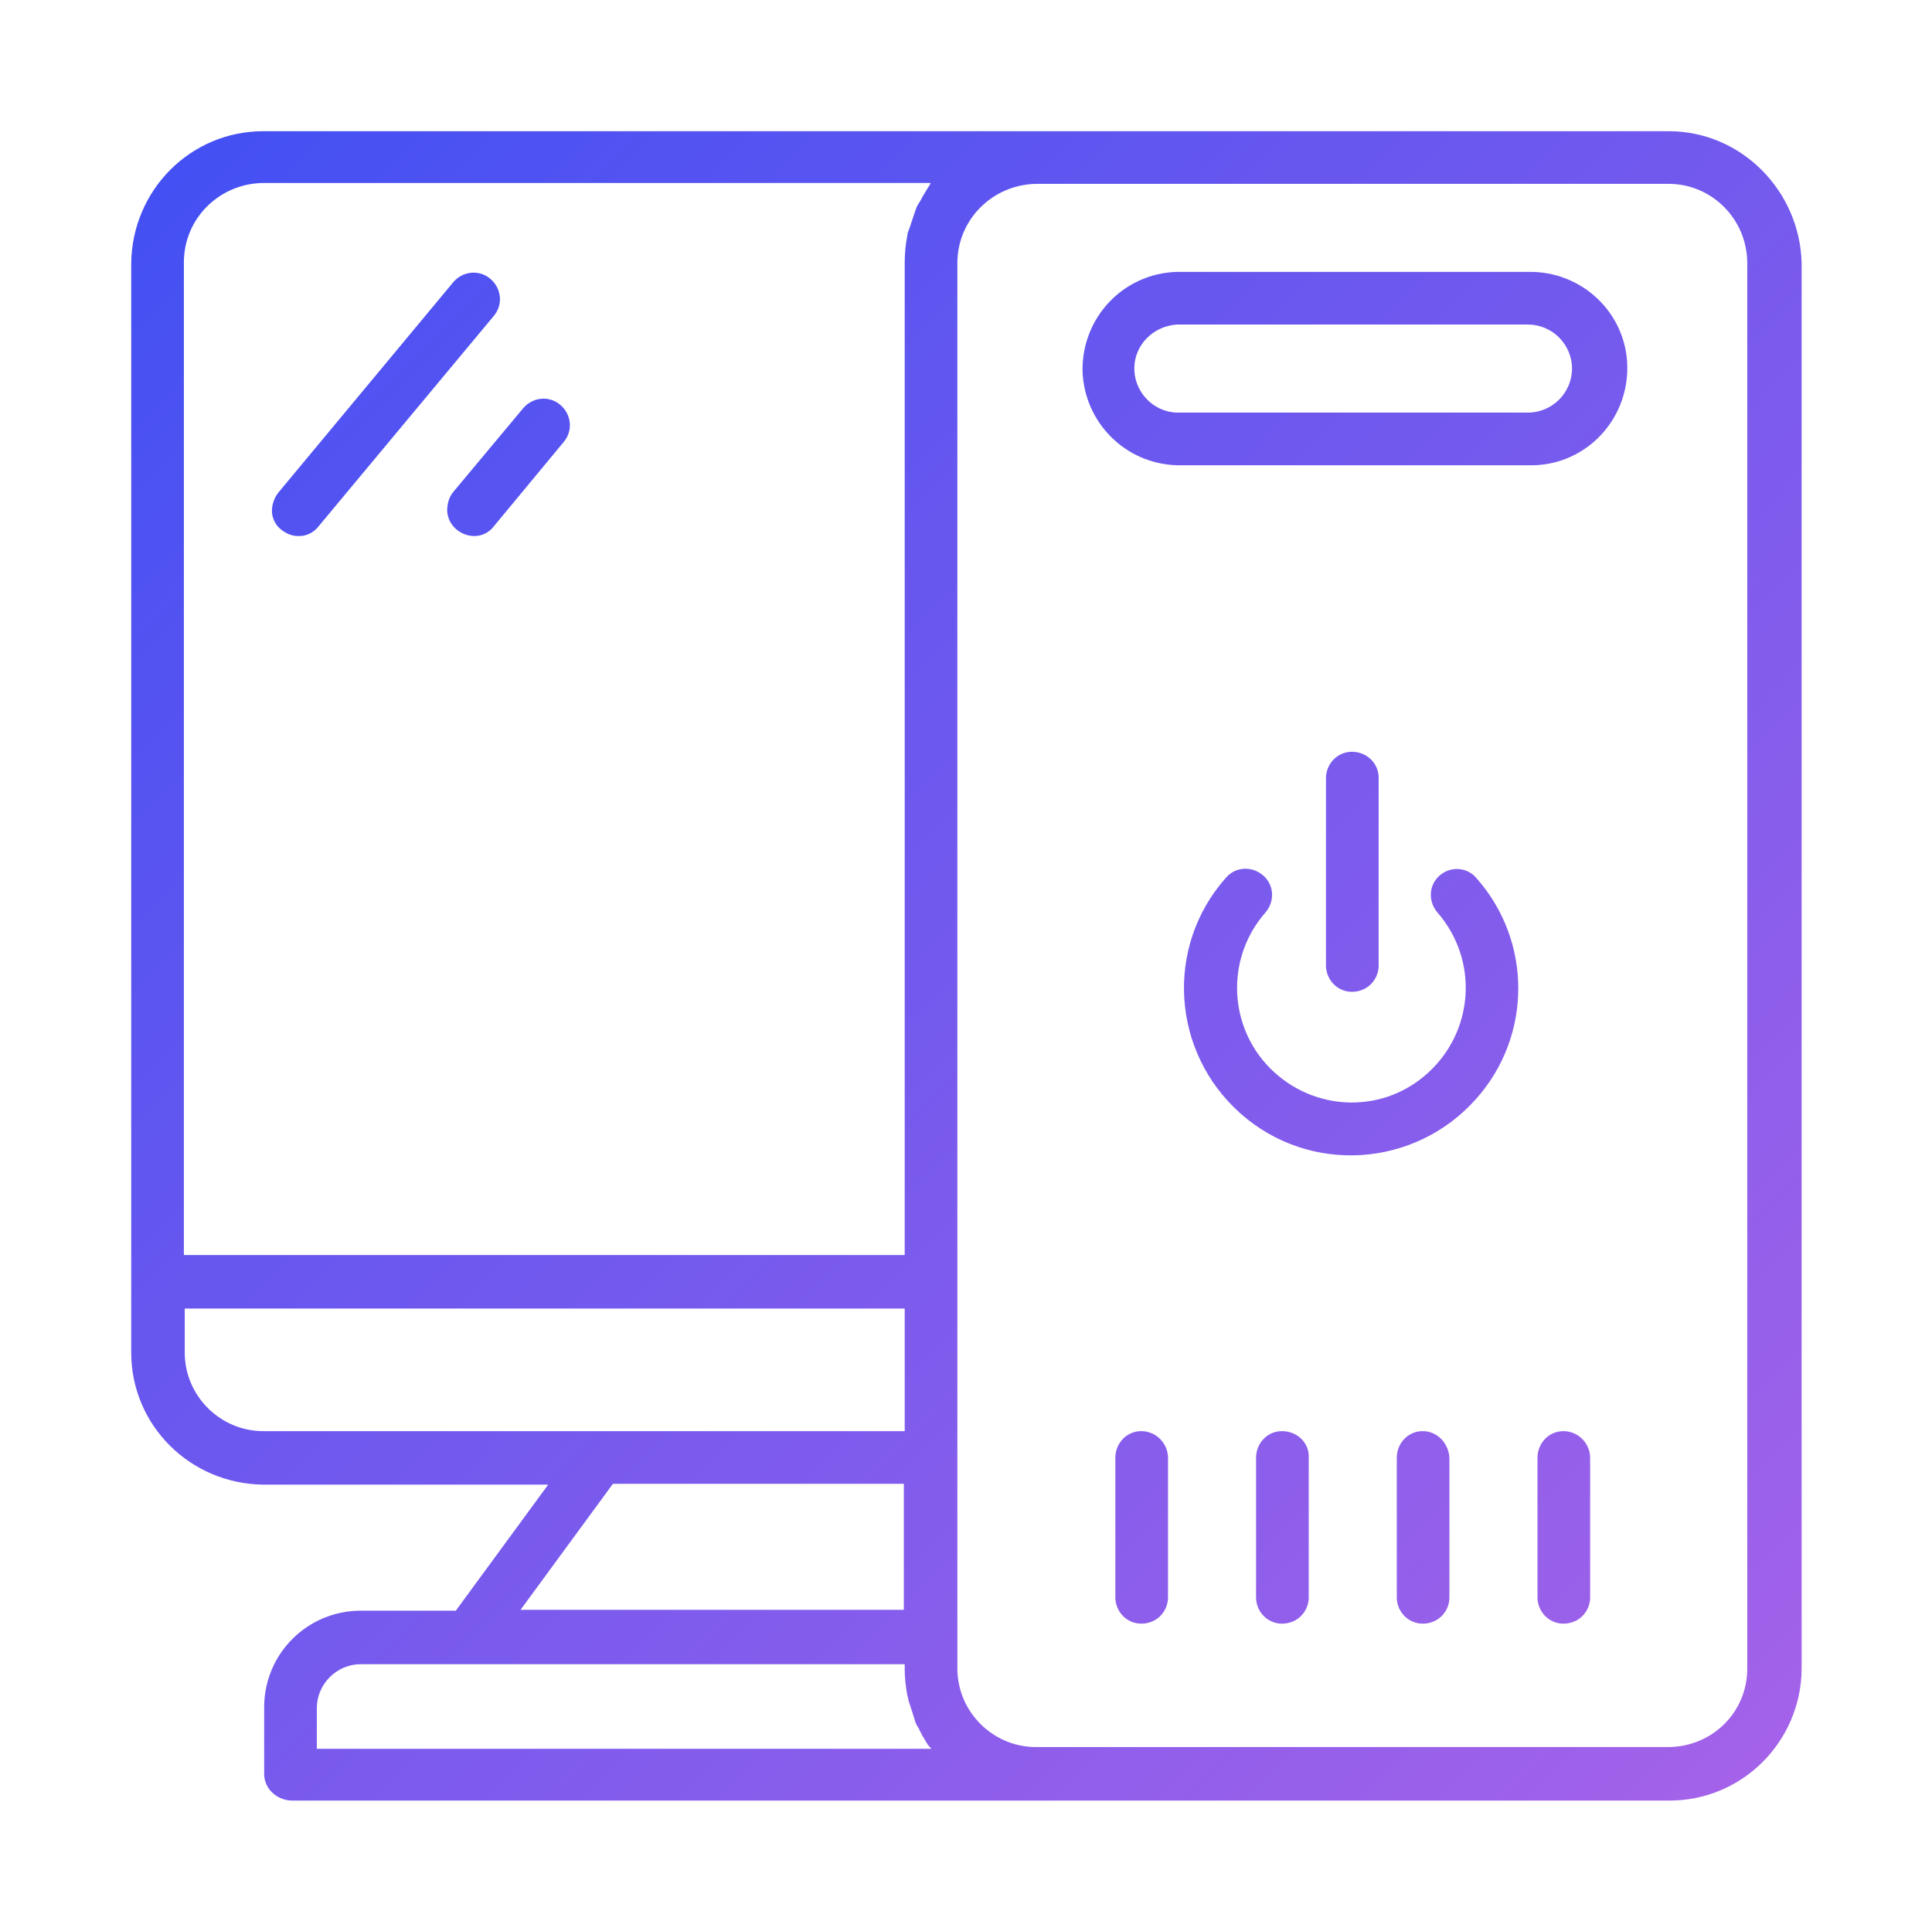 <?xml version="1.0" encoding="utf-8"?>
<!-- Generator: Adobe Illustrator 24.1.2, SVG Export Plug-In . SVG Version: 6.00 Build 0)  -->
<svg version="1.1" id="Layer_1" xmlns="http://www.w3.org/2000/svg" xmlns:xlink="http://www.w3.org/1999/xlink" x="0px" y="0px"
	 width="223.8px" height="223.7px" viewBox="0 0 223.8 223.7" style="enable-background:new 0 0 223.8 223.7;" xml:space="preserve"
	>
<style type="text/css">
	.st0{fill:url(#SVGID_1_);}
	.st1{fill:url(#SVGID_2_);}
	.st2{fill:url(#SVGID_3_);}
	.st3{fill:url(#SVGID_4_);}
	.st4{fill:url(#SVGID_5_);}
	.st5{fill:url(#SVGID_6_);}
	.st6{fill:url(#SVGID_7_);}
	.st7{fill:url(#SVGID_8_);}
	.st8{fill:url(#SVGID_9_);}
	.st9{fill:url(#SVGID_10_);}
</style>
<linearGradient id="SVGID_1_" gradientUnits="userSpaceOnUse" x1="0.684" y1="-2.129" x2="242.017" y2="236.538">
	<stop  offset="0" style="stop-color:#394EF4"/>
	<stop  offset="0.53" style="stop-color:#7C5BED"/>
	<stop  offset="0.99" style="stop-color:#B465E7"/>
</linearGradient>
<path class="st0" d="M193.3,15.2H30.5c-8.4,0-15.2,6.8-15.3,15.3v126.2c0,8.4,6.8,15.2,15.3,15.3h33l-10.7,14.6h-11
	c-6.2,0-11.2,5-11.2,11.2v7.7c0,1.7,1.4,3,3.1,3.1h159.7c8.4,0,15.2-6.8,15.3-15.2V30.5C208.5,22.1,201.7,15.2,193.3,15.2z
	 M104.8,151.6v14.2H30.5c-5,0-9.1-4.1-9.1-9.1v-5.1L104.8,151.6z M71,171.9h33.7v14.6H60.3L71,171.9z M202.4,30.5v162.8
	c0,5.1-4.1,9.1-9.2,9.1H120c-5,0-9.1-4.1-9.1-9.1V30.5c0-5.1,4.1-9.1,9.1-9.2h73.3C198.3,21.3,202.4,25.4,202.4,30.5z M105.1,196.4
	c0.1,0.3,0.1,0.5,0.2,0.8c0,0.1,0.1,0.2,0.1,0.3c0.2,0.6,0.4,1.2,0.6,1.9c0.1,0.3,0.2,0.5,0.4,0.8c0.1,0.1,0.1,0.3,0.2,0.4l0.2,0.4
	c0.2,0.3,0.4,0.7,0.6,1c0.1,0.2,0.3,0.4,0.5,0.6H36.7v-4.7c0-2.8,2.3-5.1,5.1-5.1h63v0.6C104.8,194.3,104.9,195.3,105.1,196.4z
	 M107.4,21.9c-0.2,0.3-0.4,0.7-0.6,1l-0.2,0.4c-0.1,0.1-0.1,0.2-0.2,0.3c-0.2,0.3-0.3,0.6-0.4,0.9c-0.2,0.6-0.4,1.2-0.6,1.8
	c0,0.1-0.1,0.2-0.1,0.3c-0.1,0.2-0.2,0.5-0.2,0.7c-0.2,1-0.3,2.1-0.3,3.1v115H21.3v-115c0-5.1,4.1-9.1,9.1-9.2h77.4
	C107.7,21.5,107.5,21.7,107.4,21.9z"/>
<linearGradient id="SVGID_2_" gradientUnits="userSpaceOnUse" x1="-23.791" y1="22.62" x2="217.542" y2="261.286">
	<stop  offset="0" style="stop-color:#394EF4"/>
	<stop  offset="0.53" style="stop-color:#7C5BED"/>
	<stop  offset="0.99" style="stop-color:#B465E7"/>
</linearGradient>
<path class="st1" d="M132.2,165.8c-1.7,0-3,1.4-3,3.1v16.3c0.1,1.7,1.5,3,3.2,2.9c1.6-0.1,2.8-1.3,2.9-2.9v-16.3
	C135.3,167.2,133.9,165.8,132.2,165.8z"/>
<linearGradient id="SVGID_3_" gradientUnits="userSpaceOnUse" x1="-15.697" y1="14.435" x2="225.636" y2="253.102">
	<stop  offset="0" style="stop-color:#394EF4"/>
	<stop  offset="0.53" style="stop-color:#7C5BED"/>
	<stop  offset="0.99" style="stop-color:#B465E7"/>
</linearGradient>
<path class="st2" d="M148.5,165.8c-1.7,0-3,1.4-3,3.1v16.3c0.1,1.7,1.5,3,3.2,2.9c1.6-0.1,2.8-1.3,2.9-2.9v-16.3
	C151.7,167.2,150.3,165.8,148.5,165.8C148.6,165.8,148.6,165.8,148.5,165.8z"/>
<linearGradient id="SVGID_4_" gradientUnits="userSpaceOnUse" x1="-7.692" y1="6.341" x2="233.641" y2="245.007">
	<stop  offset="0" style="stop-color:#394EF4"/>
	<stop  offset="0.53" style="stop-color:#7C5BED"/>
	<stop  offset="0.99" style="stop-color:#B465E7"/>
</linearGradient>
<path class="st3" d="M164.8,165.8c-1.7,0-3,1.4-3,3.1v16.3c0.1,1.7,1.5,3,3.2,2.9c1.6-0.1,2.8-1.3,2.9-2.9v-16.3
	C167.8,167.2,166.5,165.8,164.8,165.8z"/>
<linearGradient id="SVGID_5_" gradientUnits="userSpaceOnUse" x1="0.382" y1="-1.824" x2="241.716" y2="236.843">
	<stop  offset="0" style="stop-color:#394EF4"/>
	<stop  offset="0.53" style="stop-color:#7C5BED"/>
	<stop  offset="0.99" style="stop-color:#B465E7"/>
</linearGradient>
<path class="st4" d="M181.1,165.8c-1.7,0-3,1.4-3,3.1v16.3c0.1,1.7,1.5,3,3.2,2.9c1.6-0.1,2.8-1.3,2.9-2.9v-16.3
	C184.2,167.2,182.8,165.8,181.1,165.8C181.1,165.8,181.1,165.8,181.1,165.8z"/>
<linearGradient id="SVGID_6_" gradientUnits="userSpaceOnUse" x1="55.557" y1="-57.615" x2="296.89" y2="181.052">
	<stop  offset="0" style="stop-color:#394EF4"/>
	<stop  offset="0.53" style="stop-color:#7C5BED"/>
	<stop  offset="0.99" style="stop-color:#B465E7"/>
</linearGradient>
<path class="st5" d="M177,31.5h-40.7c-6.2,0.2-11,5.3-10.9,11.5c0.2,5.9,4.9,10.7,10.9,10.9H177c6.2,0.2,11.3-4.7,11.5-10.9
	c0.2-6.2-4.7-11.3-10.9-11.5C177.4,31.5,177.2,31.5,177,31.5z M182.1,42.7c0,2.8-2.3,5.1-5.1,5.1h-40.7c-2.8-0.1-5-2.5-4.9-5.3
	c0.1-2.6,2.2-4.7,4.9-4.9H177C179.8,37.6,182.1,39.9,182.1,42.7z"/>
<linearGradient id="SVGID_7_" gradientUnits="userSpaceOnUse" x1="26.228" y1="-27.959" x2="267.562" y2="210.708">
	<stop  offset="0" style="stop-color:#394EF4"/>
	<stop  offset="0.53" style="stop-color:#7C5BED"/>
	<stop  offset="0.99" style="stop-color:#B465E7"/>
</linearGradient>
<path class="st6" d="M159.7,112V90.3c0.1-1.7-1.2-3.1-2.9-3.2s-3.1,1.2-3.2,2.9c0,0.1,0,0.2,0,0.3V112c0.1,1.7,1.5,3,3.2,2.9
	C158.4,114.8,159.6,113.6,159.7,112z"/>
<linearGradient id="SVGID_8_" gradientUnits="userSpaceOnUse" x1="19.468" y1="-21.123" x2="260.802" y2="217.543">
	<stop  offset="0" style="stop-color:#394EF4"/>
	<stop  offset="0.53" style="stop-color:#7C5BED"/>
	<stop  offset="0.99" style="stop-color:#B465E7"/>
</linearGradient>
<path class="st7" d="M166.8,101.4L166.8,101.4c-1.3,1.1-1.4,3-0.3,4.3c4.8,5.5,4.3,13.8-1.2,18.7s-13.8,4.3-18.7-1.2
	c-4.4-5-4.4-12.5,0-17.5c1.1-1.3,1-3.2-0.3-4.3c-1.3-1.1-3.2-1-4.3,0.3c-7.1,8-6.3,20.2,1.7,27.3c8,7.1,20.2,6.3,27.3-1.7
	c6.5-7.3,6.5-18.3,0-25.6C170,100.5,168.1,100.3,166.8,101.4z"/>
<linearGradient id="SVGID_9_" gradientUnits="userSpaceOnUse" x1="-2.014" y1="0.599" x2="239.32" y2="239.266">
	<stop  offset="0" style="stop-color:#394EF4"/>
	<stop  offset="0.53" style="stop-color:#7C5BED"/>
	<stop  offset="0.99" style="stop-color:#B465E7"/>
</linearGradient>
<path class="st8" d="M34.5,62.1h0.2c0.8,0,1.6-0.4,2.1-1l20.4-24.5c1.1-1.3,0.9-3.2-0.4-4.3l0,0c-1.3-1.1-3.2-0.9-4.3,0.4L32.3,57
	c-0.5,0.6-0.8,1.4-0.8,2.2c0,0.8,0.4,1.6,1,2.1C33.1,61.8,33.8,62.1,34.5,62.1z"/>
<linearGradient id="SVGID_10_" gradientUnits="userSpaceOnUse" x1="1.364" y1="-2.817" x2="242.698" y2="235.85">
	<stop  offset="0" style="stop-color:#394EF4"/>
	<stop  offset="0.53" style="stop-color:#7C5BED"/>
	<stop  offset="0.99" style="stop-color:#B465E7"/>
</linearGradient>
<path class="st9" d="M51.8,59.2c0.1,1.6,1.4,2.8,3,2.9H55c0.8,0,1.6-0.4,2.1-1l8.2-9.9c1.1-1.3,0.9-3.2-0.4-4.3l0,0
	c-1.3-1.1-3.2-0.9-4.3,0.4L52.5,57C52,57.6,51.8,58.4,51.8,59.2z"/>
</svg>
